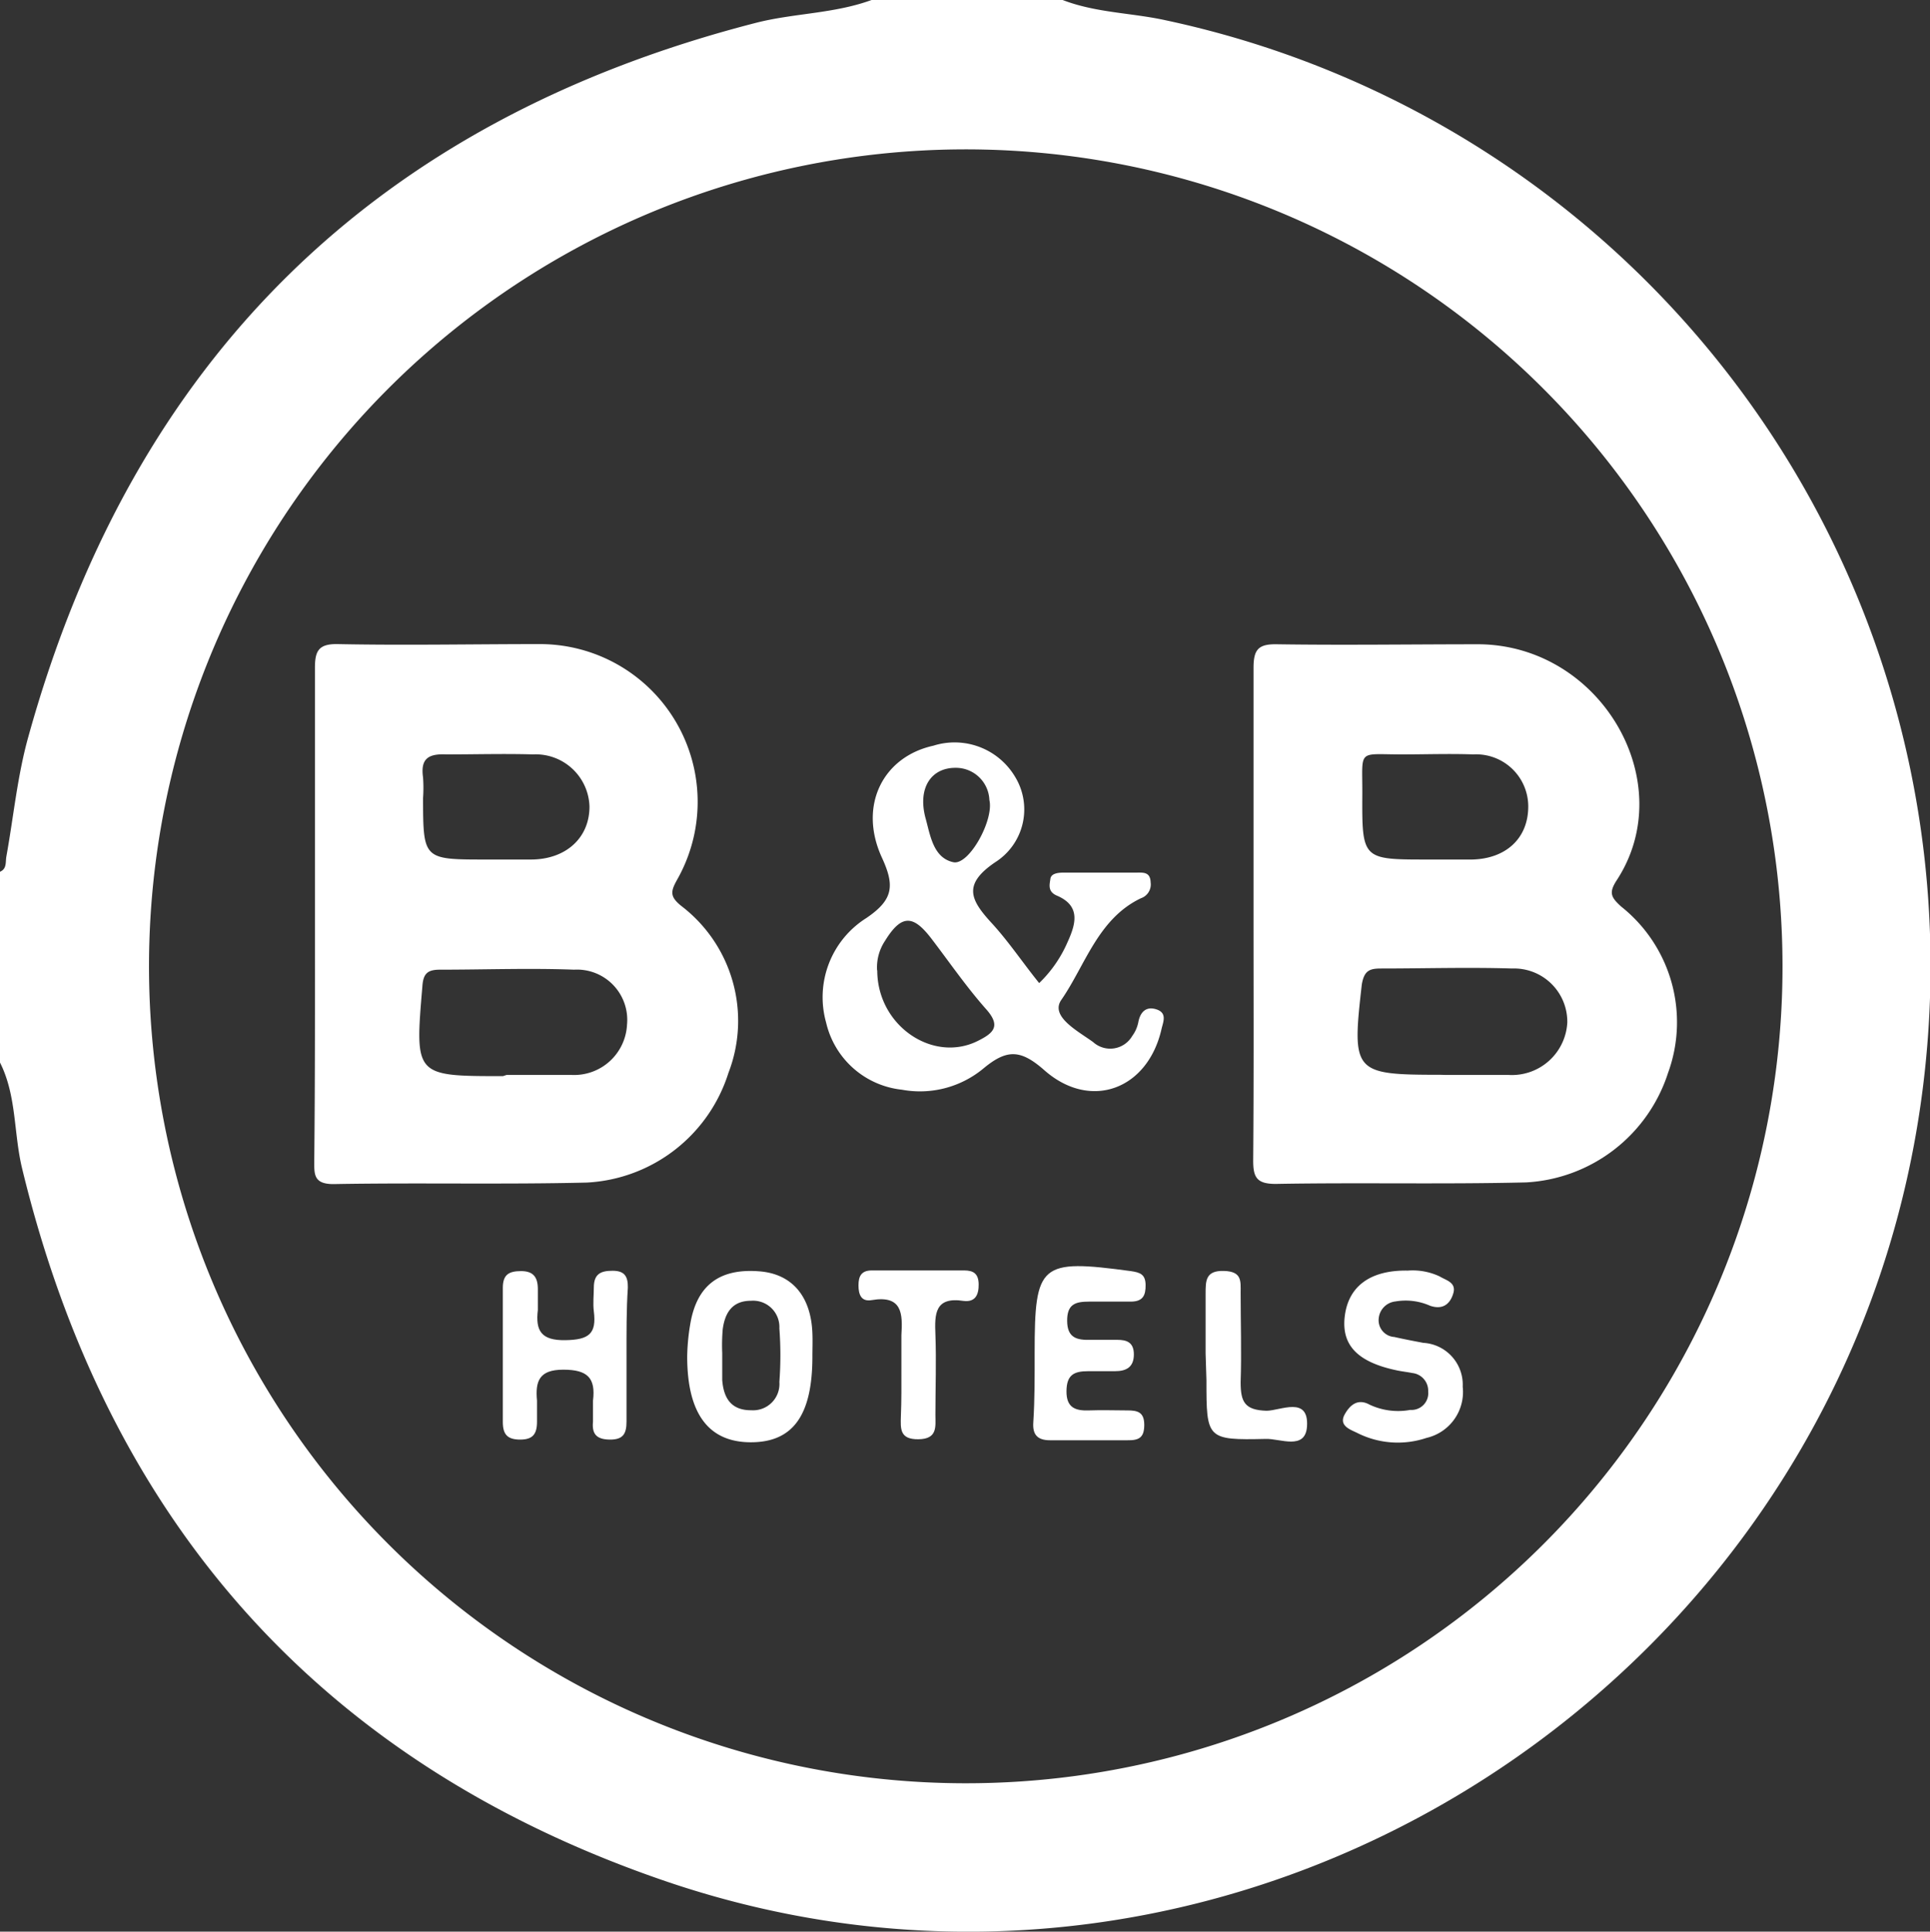 <svg xmlns="http://www.w3.org/2000/svg" viewBox="0 0 115.15 115.22"><rect x="0" y="0" width="115.15" height="115.22" fill="#333333" stroke="none"/><defs><style>.cls-1{fill:#fff;}</style></defs><g id="Calque_2" data-name="Calque 2"><g id="Calque_1-2" data-name="Calque 1"><path class="cls-1" d="M0,63.38V52c.42-.18.32-.58.38-.91.43-2.38.66-4.82,1.31-7.14Q11.08,10.1,45.11,1.36C47.38.78,49.76.82,52,0h11.4c2,.77,4.11.76,6.15,1.21a57.68,57.68,0,0,1,45.36,62c-3.54,36.69-40.87,61-75.61,48.86C19,105,6.39,90.64,1.32,69.7.81,67.6,1,65.36,0,63.38Zm106.35-5.89a48.73,48.73,0,1,0-48.73,48.88A48.7,48.7,0,0,0,106.35,57.49Z"></path><path class="cls-1" d="M74.79,54.42c0-4.86,0-9.72,0-14.58,0-1.09.28-1.43,1.39-1.41,4,.06,8.06,0,12.09,0,7.29.09,12,8.27,8.18,14.09-.47.73-.34,1,.28,1.56A8.81,8.81,0,0,1,99.52,64a9.44,9.44,0,0,1-8.47,6.53c-5,.12-10,0-14.94.09-1.15,0-1.35-.41-1.34-1.45C74.81,64.26,74.79,59.34,74.79,54.42Zm11.5,9.7c1.24,0,2.49,0,3.73,0A3.31,3.31,0,0,0,93.51,61a3.18,3.18,0,0,0-3.3-3.23c-2.6-.08-5.21,0-7.82,0-.68,0-1,.13-1.14.95-.6,5.26-.51,5.39,4.68,5.39ZM85.17,51.27c.89,0,1.78,0,2.67,0,2-.05,3.32-1.25,3.34-3.12A3.11,3.11,0,0,0,87.9,45c-1.42-.05-2.84,0-4.26,0-2.68,0-2.35-.35-2.36,2.35C81.26,51.27,81.27,51.27,85.17,51.27Z"></path><path class="cls-1" d="M18.79,54.43c0-4.86,0-9.72,0-14.58,0-1,.2-1.45,1.35-1.43,4,.08,8.06,0,12.09,0a9.41,9.41,0,0,1,8.16,14.07c-.39.7-.42,1,.26,1.55A8.62,8.62,0,0,1,43.46,64,9.37,9.37,0,0,1,35,70.54c-5,.12-10.07,0-15.11.09-1.21,0-1.14-.62-1.14-1.44C18.8,64.27,18.79,59.35,18.79,54.43Zm11.43,9.69c1.3,0,2.6,0,3.9,0a3.16,3.16,0,0,0,3.29-3,3,3,0,0,0-3.16-3.28c-2.65-.1-5.31,0-8,0-.74,0-1,.23-1.05,1-.45,5.35-.47,5.35,4.81,5.35ZM29,51.27h2.67c2.11,0,3.51-1.31,3.5-3.17A3.21,3.21,0,0,0,31.8,45c-1.72-.05-3.44,0-5.16,0-1.07-.05-1.56.24-1.4,1.37a8.55,8.55,0,0,1,0,1.24C25.25,51.27,25.25,51.27,29,51.27Z"></path><path class="cls-1" d="M62,58.64a7.53,7.53,0,0,0,1.67-2.39c.49-1.07.87-2.2-.62-2.83-.55-.24-.43-.65-.38-1s.52-.37.84-.37c1.43,0,2.85,0,4.27,0,.41,0,.85-.06.87.58a.87.87,0,0,1-.58.95c-2.56,1.22-3.32,4-4.74,6.05-.71,1,1,1.88,1.89,2.53a1.52,1.52,0,0,0,2.33-.36,2.06,2.06,0,0,0,.36-.8c.12-.67.5-1,1.12-.78s.36.76.27,1.16c-.82,3.61-4.24,4.89-7,2.45-1.4-1.23-2.22-1.26-3.61-.11A5.93,5.93,0,0,1,53.81,65a5.21,5.21,0,0,1-4.52-4,5.58,5.58,0,0,1,2.4-6.24c1.62-1.1,1.7-1.93.92-3.62-1.41-3.09.07-6,3.08-6.66a4.2,4.2,0,0,1,4.9,1.9,3.73,3.73,0,0,1-1.21,5.05c-1.93,1.31-1.5,2.22-.26,3.58C60.15,56.12,61,57.4,62,58.64Zm-9.66-.76c0,3.3,3.32,5.55,6,4.21.92-.46,1.41-.87.49-1.9-1.17-1.32-2.18-2.79-3.25-4.19s-1.77-1.51-2.77.11A2.86,2.86,0,0,0,52.33,57.88ZM57,45.8c-1.45,0-2.26,1.21-1.78,3,.28,1,.45,2.37,1.66,2.63.93.2,2.43-2.51,2.15-3.71A2,2,0,0,0,57,45.8Z"></path><path class="cls-1" d="M37.38,80.88c0,1.3,0,2.61,0,3.91,0,.72-.19,1.09-1,1.08s-1.07-.35-1-1.07c0-.42,0-.84,0-1.25.17-1.36-.33-1.85-1.77-1.85s-1.68.68-1.57,1.85c0,.41,0,.83,0,1.25,0,.74-.25,1.07-1,1.07S30,85.58,30,84.82c0-2.66,0-5.33,0-8,0-.79.36-1,1.09-1s1,.36,1,1.08c0,.42,0,.84,0,1.24-.15,1.25.21,1.82,1.63,1.8s1.88-.38,1.71-1.72c-.06-.47,0-1,0-1.42,0-.82.42-1,1.12-1s.92.32.91,1C37.37,78.15,37.38,79.52,37.38,80.88Z"></path><path class="cls-1" d="M61.73,80.71c0-5.35.32-5.62,5.74-4.89.55.08.87.19.88.82s-.16,1-.89,1-1.66,0-2.48,0-1.32.15-1.31,1.16.59,1.14,1.38,1.12c.53,0,1.06,0,1.6,0s1,.12,1,.87-.44,1-1.12,1c-.53,0-1.07,0-1.6,0-.86,0-1.29.22-1.3,1.19s.51,1.18,1.33,1.15,1.54,0,2.31,0c.6,0,1,.1,1,.86s-.31.93-1,.92c-1.54,0-3.08,0-4.62,0-.77,0-1.05-.35-1-1.07C61.74,83.43,61.73,82.07,61.73,80.71Z"></path><path class="cls-1" d="M48.47,80.92c0,3.49-1.15,5.11-3.67,5.11S41,84.33,41,80.91A12.57,12.57,0,0,1,41.18,79c.38-2.31,1.72-3.34,4.07-3.17,2,.13,3.14,1.49,3.22,3.7C48.49,80,48.47,80.44,48.47,80.92Zm-5.38-.21h0c0,.54,0,1.07,0,1.6.08,1.07.52,1.82,1.74,1.81a1.57,1.57,0,0,0,1.67-1.69,21.23,21.23,0,0,0,0-3.19,1.57,1.57,0,0,0-1.7-1.65c-1.12,0-1.55.73-1.68,1.7A11.21,11.21,0,0,0,43.09,80.71Z"></path><path class="cls-1" d="M84,75.79a3.77,3.77,0,0,1,1.9.35c.37.23,1,.35.81,1s-.63,1-1.38.75a3.59,3.59,0,0,0-2.07-.26,1.12,1.12,0,0,0-1,1,1,1,0,0,0,.93,1.12c.57.13,1.15.24,1.73.35a2.5,2.5,0,0,1,2.35,2.62,2.81,2.81,0,0,1-2.16,3.05,5.37,5.37,0,0,1-4.14-.3c-.41-.2-1.14-.43-.72-1.14.29-.5.75-.94,1.47-.54a4,4,0,0,0,2.42.31A1,1,0,0,0,85.21,83a1.06,1.06,0,0,0-.95-1.1c-.29-.06-.59-.09-.88-.15C81,81.26,80,80.24,80.24,78.46S81.81,75.75,84,75.79Z"></path><path class="cls-1" d="M53.78,81.65c0-.65,0-1.3,0-2,.08-1.28.06-2.41-1.77-2.1-.62.11-.79-.32-.79-.88s.18-.89.8-.89c1.84,0,3.67,0,5.5,0,.57,0,.86.2.87.82s-.19,1.08-.89,1c-1.73-.27-1.74.78-1.69,2,.06,1.6,0,3.19,0,4.79,0,.7.14,1.44-1,1.46s-1.08-.63-1.06-1.38C53.79,83.55,53.78,82.6,53.78,81.65Z"></path><path class="cls-1" d="M71.93,80.73c0-1.19,0-2.38,0-3.56,0-.78,0-1.39,1.09-1.36s1,.61,1,1.3c0,1.78.06,3.56,0,5.34,0,1.17.24,1.66,1.54,1.7.83,0,2.54-.91,2.42.94-.1,1.44-1.61.71-2.46.74-3.53.08-3.54,0-3.54-3.5Z"></path></g></g></svg>